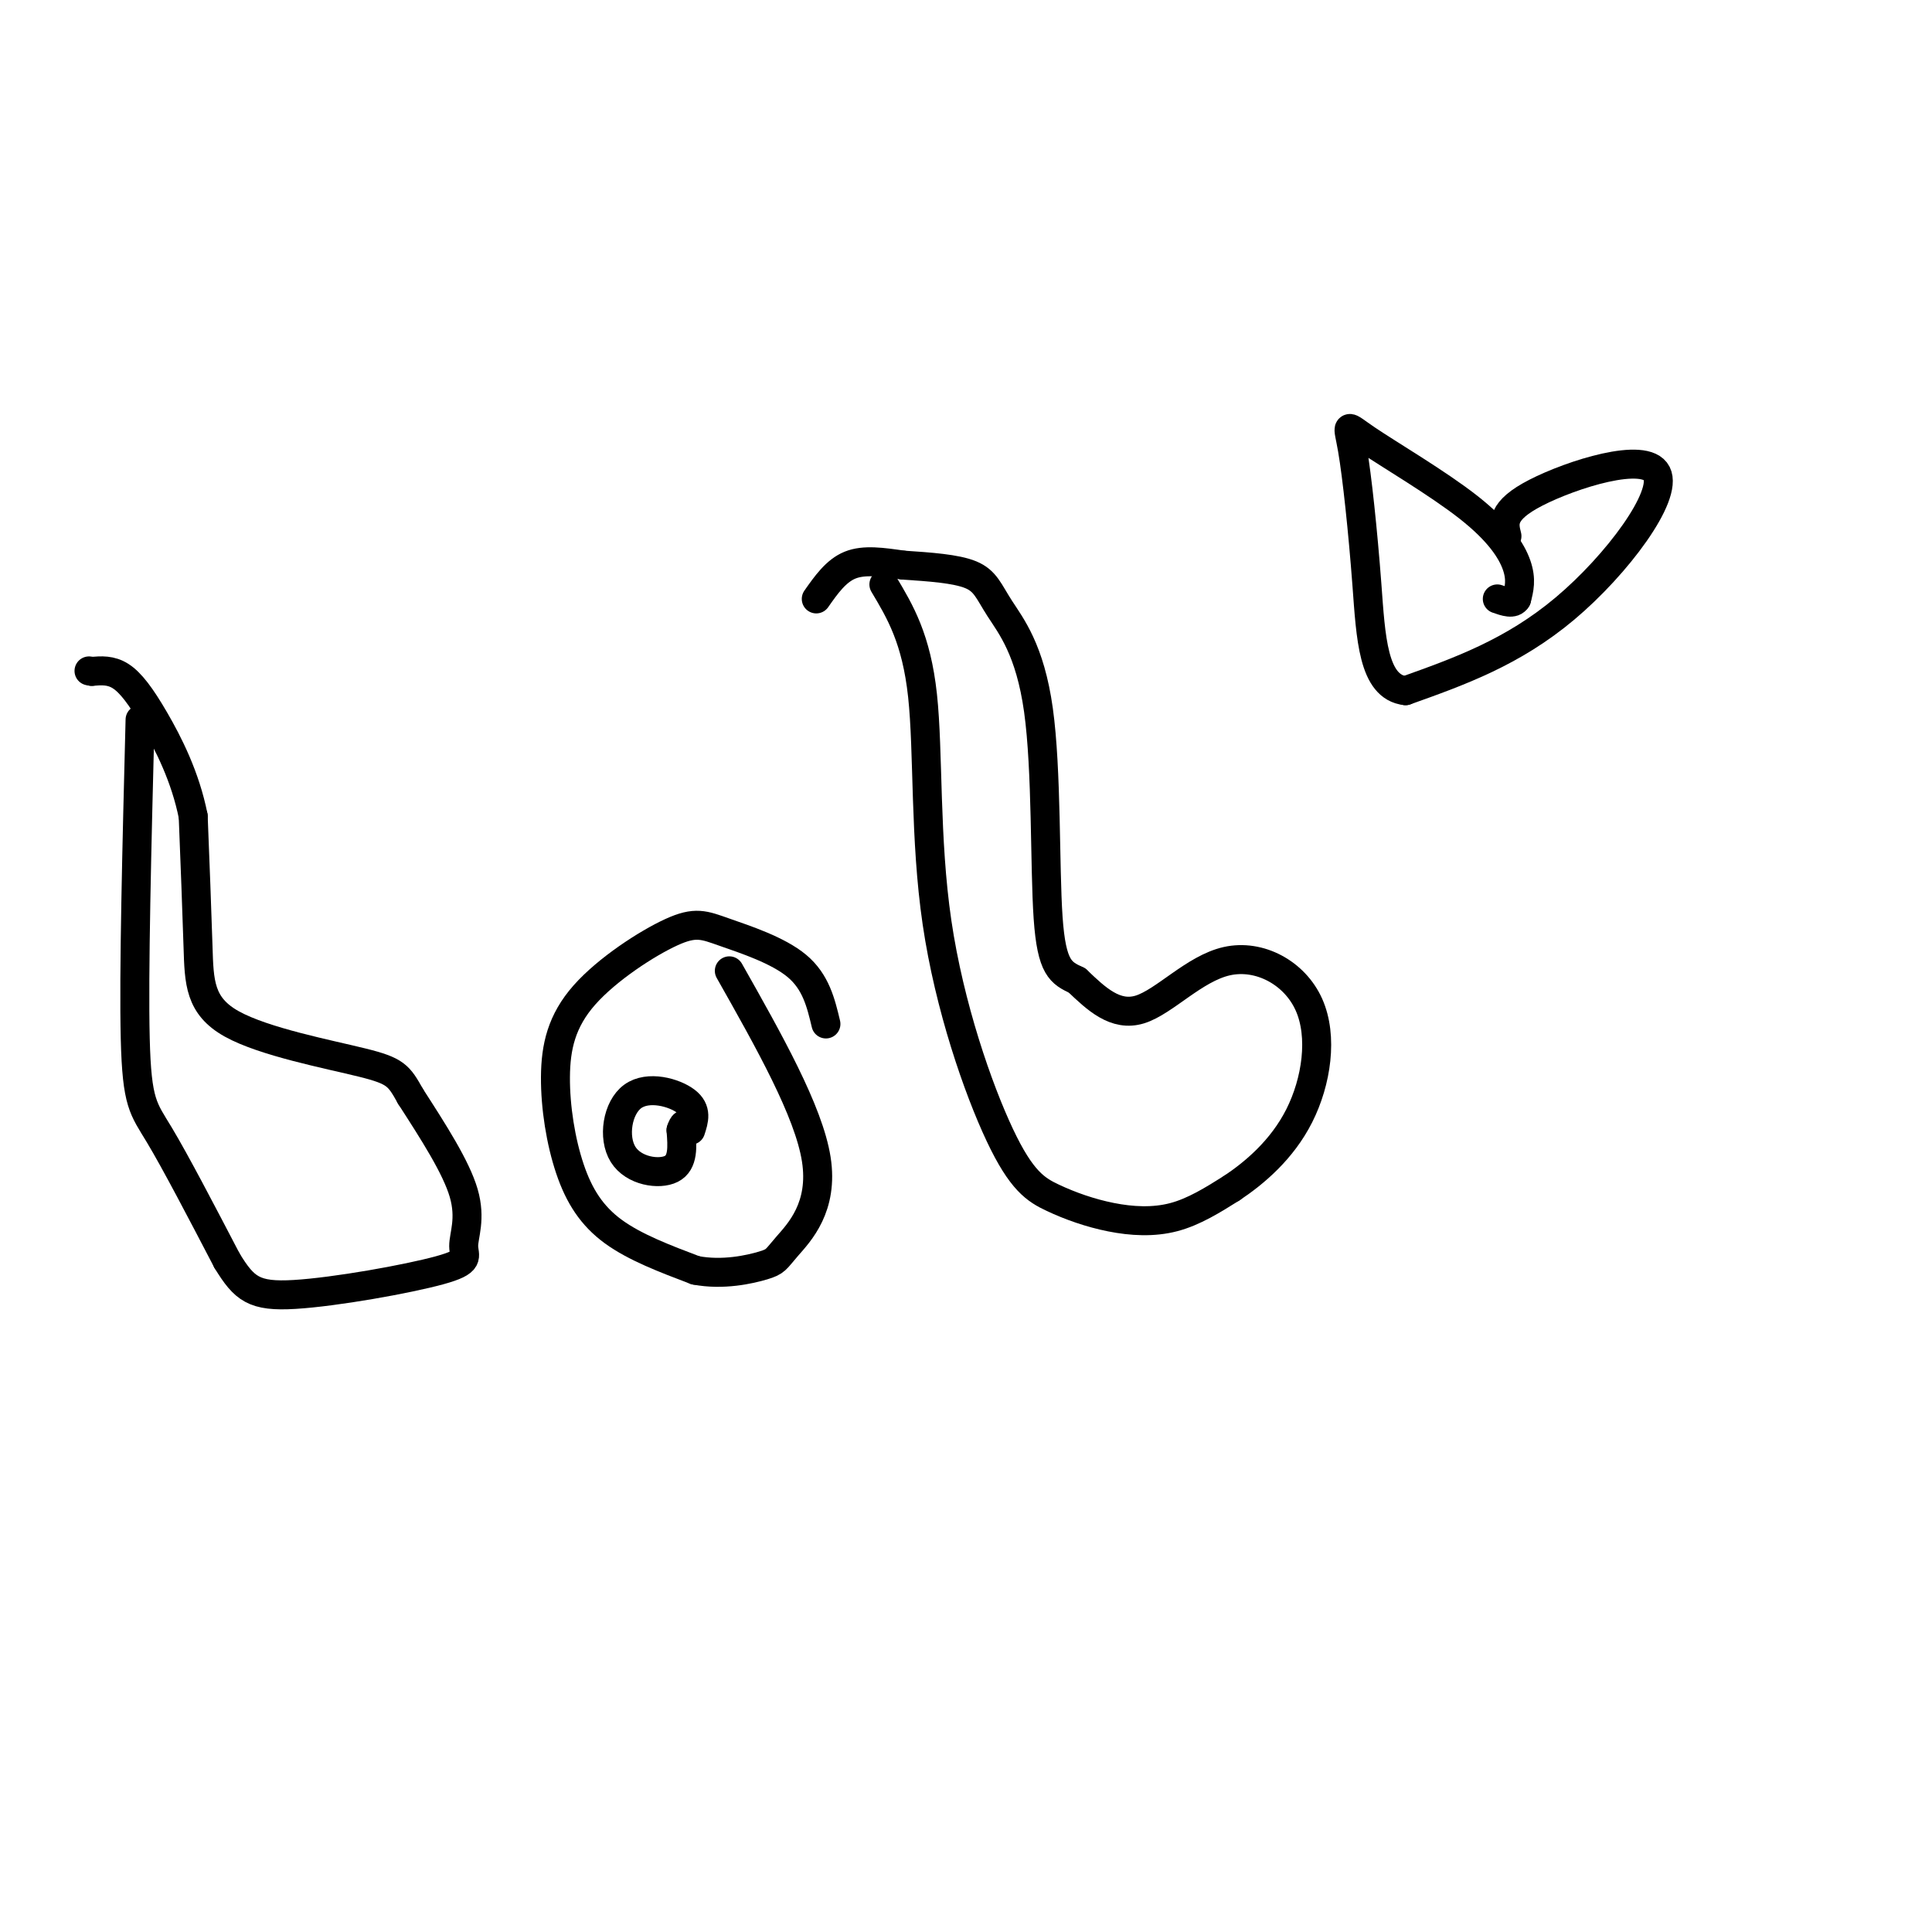 <svg viewBox='0 0 400 400' version='1.1' xmlns='http://www.w3.org/2000/svg' xmlns:xlink='http://www.w3.org/1999/xlink'><g fill='none' stroke='#000000' stroke-width='6' stroke-linecap='round' stroke-linejoin='round'><path d='M29,149c-0.667,26.222 -1.333,52.444 -1,66c0.333,13.556 1.667,14.444 5,20c3.333,5.556 8.667,15.778 14,26'/><path d='M47,261c3.588,5.860 5.558,7.509 14,7c8.442,-0.509 23.356,-3.178 30,-5c6.644,-1.822 5.020,-2.798 5,-5c-0.020,-2.202 1.566,-5.629 0,-11c-1.566,-5.371 -6.283,-12.685 -11,-20'/><path d='M85,227c-2.439,-4.364 -3.035,-5.273 -10,-7c-6.965,-1.727 -20.298,-4.273 -27,-8c-6.702,-3.727 -6.772,-8.636 -7,-16c-0.228,-7.364 -0.614,-17.182 -1,-27'/><path d='M40,169c-1.619,-8.179 -5.167,-15.125 -8,-20c-2.833,-4.875 -4.952,-7.679 -7,-9c-2.048,-1.321 -4.024,-1.161 -6,-1'/><path d='M19,139c-1.000,-0.167 -0.500,-0.083 0,0'/><path d='M171,212c-1.039,-4.357 -2.077,-8.714 -6,-12c-3.923,-3.286 -10.730,-5.501 -15,-7c-4.270,-1.499 -6.003,-2.283 -11,0c-4.997,2.283 -13.259,7.634 -18,13c-4.741,5.366 -5.962,10.748 -6,17c-0.038,6.252 1.105,13.376 3,19c1.895,5.624 4.541,9.750 9,13c4.459,3.250 10.729,5.625 17,8'/><path d='M144,263c5.651,1.091 11.278,-0.182 14,-1c2.722,-0.818 2.541,-1.182 5,-4c2.459,-2.818 7.560,-8.091 6,-18c-1.560,-9.909 -9.780,-24.455 -18,-39'/><path d='M143,234c0.686,-2.096 1.372,-4.191 -1,-6c-2.372,-1.809 -7.801,-3.330 -11,-1c-3.199,2.330 -4.169,8.512 -2,12c2.169,3.488 7.477,4.282 10,3c2.523,-1.282 2.262,-4.641 2,-8'/><path d='M141,234c0.500,-1.500 0.750,-1.250 1,-1'/><path d='M183,121c3.367,5.636 6.733,11.271 8,23c1.267,11.729 0.434,29.550 3,47c2.566,17.450 8.530,34.529 13,44c4.470,9.471 7.446,11.332 11,13c3.554,1.668 7.688,3.141 12,4c4.312,0.859 8.804,1.102 13,0c4.196,-1.102 8.098,-3.551 12,-6'/><path d='M255,246c4.696,-3.124 10.435,-7.934 14,-15c3.565,-7.066 4.956,-16.389 2,-23c-2.956,-6.611 -10.257,-10.511 -17,-9c-6.743,1.511 -12.926,8.432 -18,10c-5.074,1.568 -9.037,-2.216 -13,-6'/><path d='M223,203c-3.365,-1.576 -5.277,-2.516 -6,-13c-0.723,-10.484 -0.256,-30.511 -2,-43c-1.744,-12.489 -5.700,-17.439 -8,-21c-2.300,-3.561 -2.943,-5.732 -6,-7c-3.057,-1.268 -8.529,-1.634 -14,-2'/><path d='M187,117c-4.311,-0.622 -8.089,-1.178 -11,0c-2.911,1.178 -4.956,4.089 -7,7'/><path d='M312,111c-0.661,-2.619 -1.321,-5.238 6,-9c7.321,-3.762 22.625,-8.667 25,-4c2.375,4.667 -8.179,18.905 -19,28c-10.821,9.095 -21.911,13.048 -33,17'/><path d='M291,143c-6.766,-0.735 -7.182,-11.073 -8,-22c-0.818,-10.927 -2.040,-22.445 -3,-28c-0.960,-5.555 -1.659,-5.149 3,-2c4.659,3.149 14.678,9.040 21,14c6.322,4.960 8.949,8.989 10,12c1.051,3.011 0.525,5.006 0,7'/><path d='M314,124c-0.667,1.167 -2.333,0.583 -4,0'/></g>
</svg>